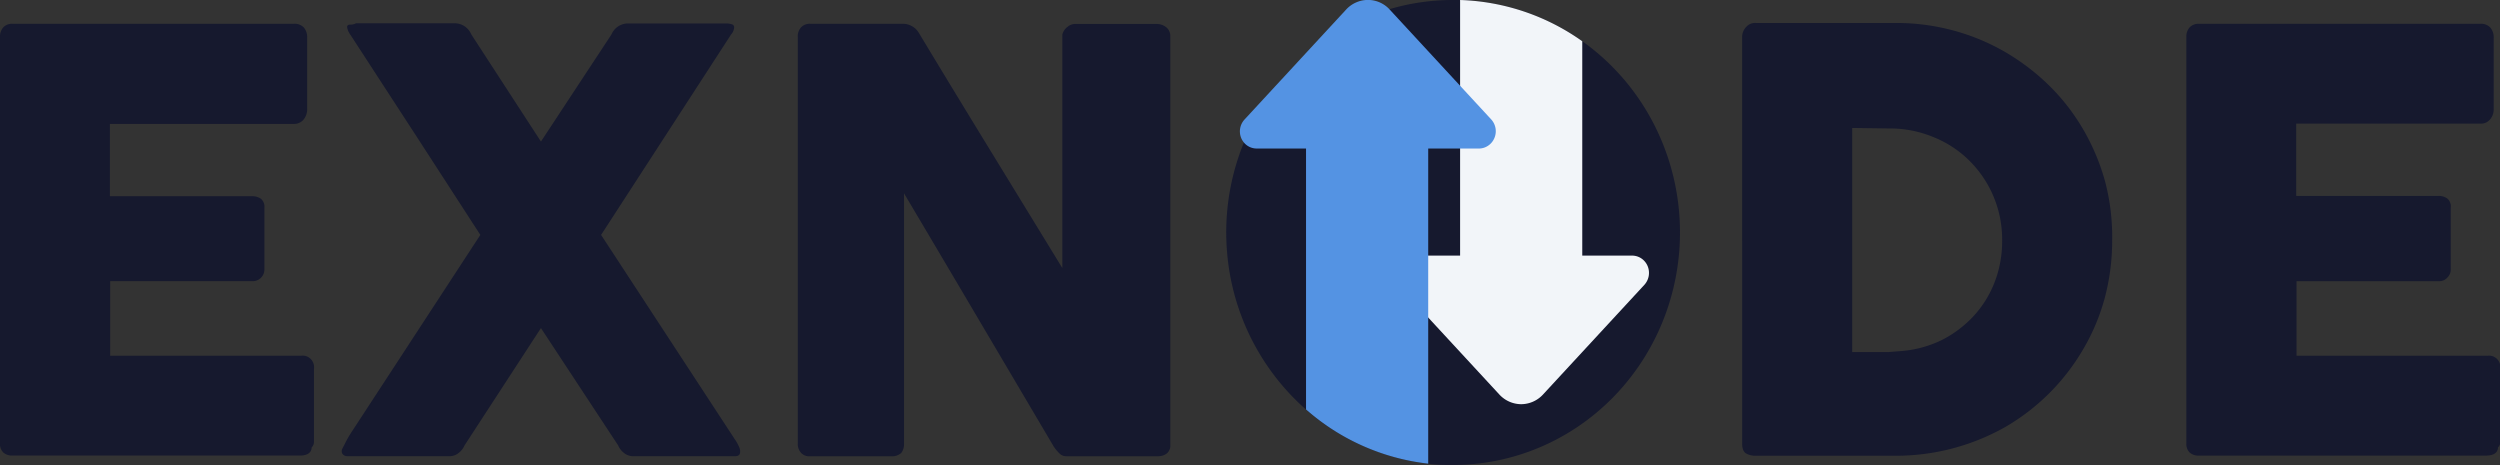 <svg width="172" height="32" fill="none" xmlns="http://www.w3.org/2000/svg"><rect width="100%" height="100%" fill="#333333" stroke="none"/><g clip-path="url(#a)"><path d="M0 2.56a.95.95 0 0 1 .217-.668.824.824 0 0 1 .64-.256h19.375a.881.881 0 0 1 .673.256c.159.197.24.447.229.701v4.953a1.13 1.13 0 0 1-.229.657.84.84 0 0 1-.673.323H7.56V13.5h9.773c.22-.01.437.052.62.178a.704.704 0 0 1 .239.601v4.263a.812.812 0 0 1-.492.741.776.776 0 0 1-.345.06H7.58v5.132h13.14a.764.764 0 0 1 .664.23.806.806 0 0 1 .216.683v5.03a.524.524 0 0 1-.162.368c0 .367-.315.556-.793.556H.858a.887.887 0 0 1-.63-.211.815.815 0 0 1-.228-.646V2.56ZM23.555 30.864l.315-.612c.109-.2.24-.412.38-.623l8.797-13.468-4.442-6.856-4.453-6.845a2.55 2.55 0 0 1-.184-.3 1.046 1.046 0 0 1-.087-.313c0-.11.098-.155.228-.155a.703.703 0 0 0 .38-.09h6.799c.242.001.479.074.681.21.203.137.362.331.459.559l4.789 7.368 4.844-7.357c.093-.22.244-.408.435-.543a1.23 1.23 0 0 1 .65-.225h6.907c.111.009.22.031.326.066a.204.204 0 0 1 .13.19.8.8 0 0 1-.217.512l-8.937 13.78 9.176 14.024c.115.16.213.33.294.512a.738.738 0 0 1 .097.39c0 .2-.12.3-.358.3H43.57a1.004 1.004 0 0 1-.608-.2 1.351 1.351 0 0 1-.434-.546l-5.311-8.07-5.256 8.07a1.351 1.351 0 0 1-.435.545c-.176.132-.39.202-.608.2h-7.015a.438.438 0 0 1-.272-.088.298.298 0 0 1-.12-.256.328.328 0 0 1 .044-.178ZM54.886 2.516a.927.927 0 0 1 .217-.624.813.813 0 0 1 .641-.256h6.397c.196.003.39.053.564.145.212.106.39.272.51.479 1.651 2.738 3.291 5.435 4.92 8.092l4.953 8.091V2.393a.914.914 0 0 1 .358-.545.803.803 0 0 1 .543-.2h5.571c.247-.005.489.078.684.233a.777.777 0 0 1 .272.646v28.082a.694.694 0 0 1-.24.59 1.003 1.003 0 0 1-.64.19H73.36a.642.642 0 0 1-.456-.179 3.097 3.097 0 0 1-.402-.479l-5.148-8.715a3559.13 3559.13 0 0 0-5.158-8.715V30.51a.963.963 0 0 1-.196.657.938.938 0 0 1-.705.222h-5.55a.743.743 0 0 1-.651-.256.881.881 0 0 1-.207-.6V2.515ZM145.317 16.54a15.343 15.343 0 0 1-.532 4.04 14.333 14.333 0 0 1-1.51 3.529 14.766 14.766 0 0 1-5.343 5.286 15.274 15.274 0 0 1-7.537 1.96h-9.632c-.22.002-.436-.051-.63-.156-.185-.112-.272-.334-.272-.69V2.56a.98.98 0 0 1 .283-.712.808.808 0 0 1 .673-.267h9.633c1.338-.003 2.67.173 3.964.523 1.24.336 2.434.833 3.551 1.48a15.444 15.444 0 0 1 3.019 2.304c.905.891 1.69 1.902 2.335 3.005a15.085 15.085 0 0 1 1.509 3.584c.348 1.324.513 2.692.489 4.063Zm-17.886-7.736V24.22h2.519l.858-.067a7.805 7.805 0 0 0 2.737-.734 7.725 7.725 0 0 0 2.172-1.603 7.3 7.3 0 0 0 1.488-2.338c.367-.93.551-1.924.543-2.927a7.627 7.627 0 0 0-2.299-5.54 7.413 7.413 0 0 0-2.469-1.595 7.808 7.808 0 0 0-3.019-.578l-2.53-.034ZM150.421 2.56a.953.953 0 0 1 .217-.667.828.828 0 0 1 .641-.256h19.385a.837.837 0 0 1 .663.256.998.998 0 0 1 .239.7v4.954c-.002.24-.087.473-.239.657a.821.821 0 0 1-.307.235.795.795 0 0 1-.377.065H157.98v4.975h9.774c.219-.01.437.052.619.179a.692.692 0 0 1 .239.6v4.286a.771.771 0 0 1-.217.534.735.735 0 0 1-.62.267h-9.773v5.131h13.14a.765.765 0 0 1 .663.231.813.813 0 0 1 .217.682v5.03a.533.533 0 0 1-.163.368c0 .367-.315.557-.804.557h-19.776a.866.866 0 0 1-.63-.212.826.826 0 0 1-.228-.646V2.56ZM115.583 15.995c0 4.242-1.645 8.31-4.571 11.31-2.927 2.999-6.896 4.684-11.035 4.684-.587 0-1.151 0-1.716-.09a15.473 15.473 0 0 1-9.44-4.713 16.182 16.182 0 0 1-4.394-9.775 16.31 16.31 0 0 1 2.64-10.417c2.026-3.056 5.022-5.299 8.479-6.348A15.307 15.307 0 0 1 99.976 0h.479c4.055.127 7.903 1.869 10.727 4.854 2.824 2.986 4.402 6.982 4.401 11.14Z" fill="#16192E"></path><path d="m113.139 19.59-6.994 7.568a2.054 2.054 0 0 1-1.488.65 2.054 2.054 0 0 1-1.487-.65l-6.994-7.568a1.218 1.218 0 0 1-.217-1.286c.09-.213.239-.394.428-.522.189-.127.41-.195.636-.196h3.432V0a15.33 15.33 0 0 1 8.405 2.838v14.748h3.443c.225.003.445.072.632.2.187.129.334.31.423.523a1.222 1.222 0 0 1-.219 1.28Z" fill="#F2F5F9"></path><path d="M101.682 10.218h-3.421V31.9a15.323 15.323 0 0 1-8.406-3.729V10.218h-3.377a1.13 1.13 0 0 1-.645-.187 1.173 1.173 0 0 1-.434-.524 1.208 1.208 0 0 1 .232-1.293L92.625.646c.192-.206.423-.37.679-.48a2.02 2.02 0 0 1 2.296.48l6.994 7.568a1.205 1.205 0 0 1 .205 1.318 1.18 1.18 0 0 1-.456.518c-.199.123-.429.18-.661.168Z" fill="#5493E3"></path></g><defs><clipPath id="a"><path fill="#fff" d="M0 0h172v32H0z"></path></clipPath></defs></svg>